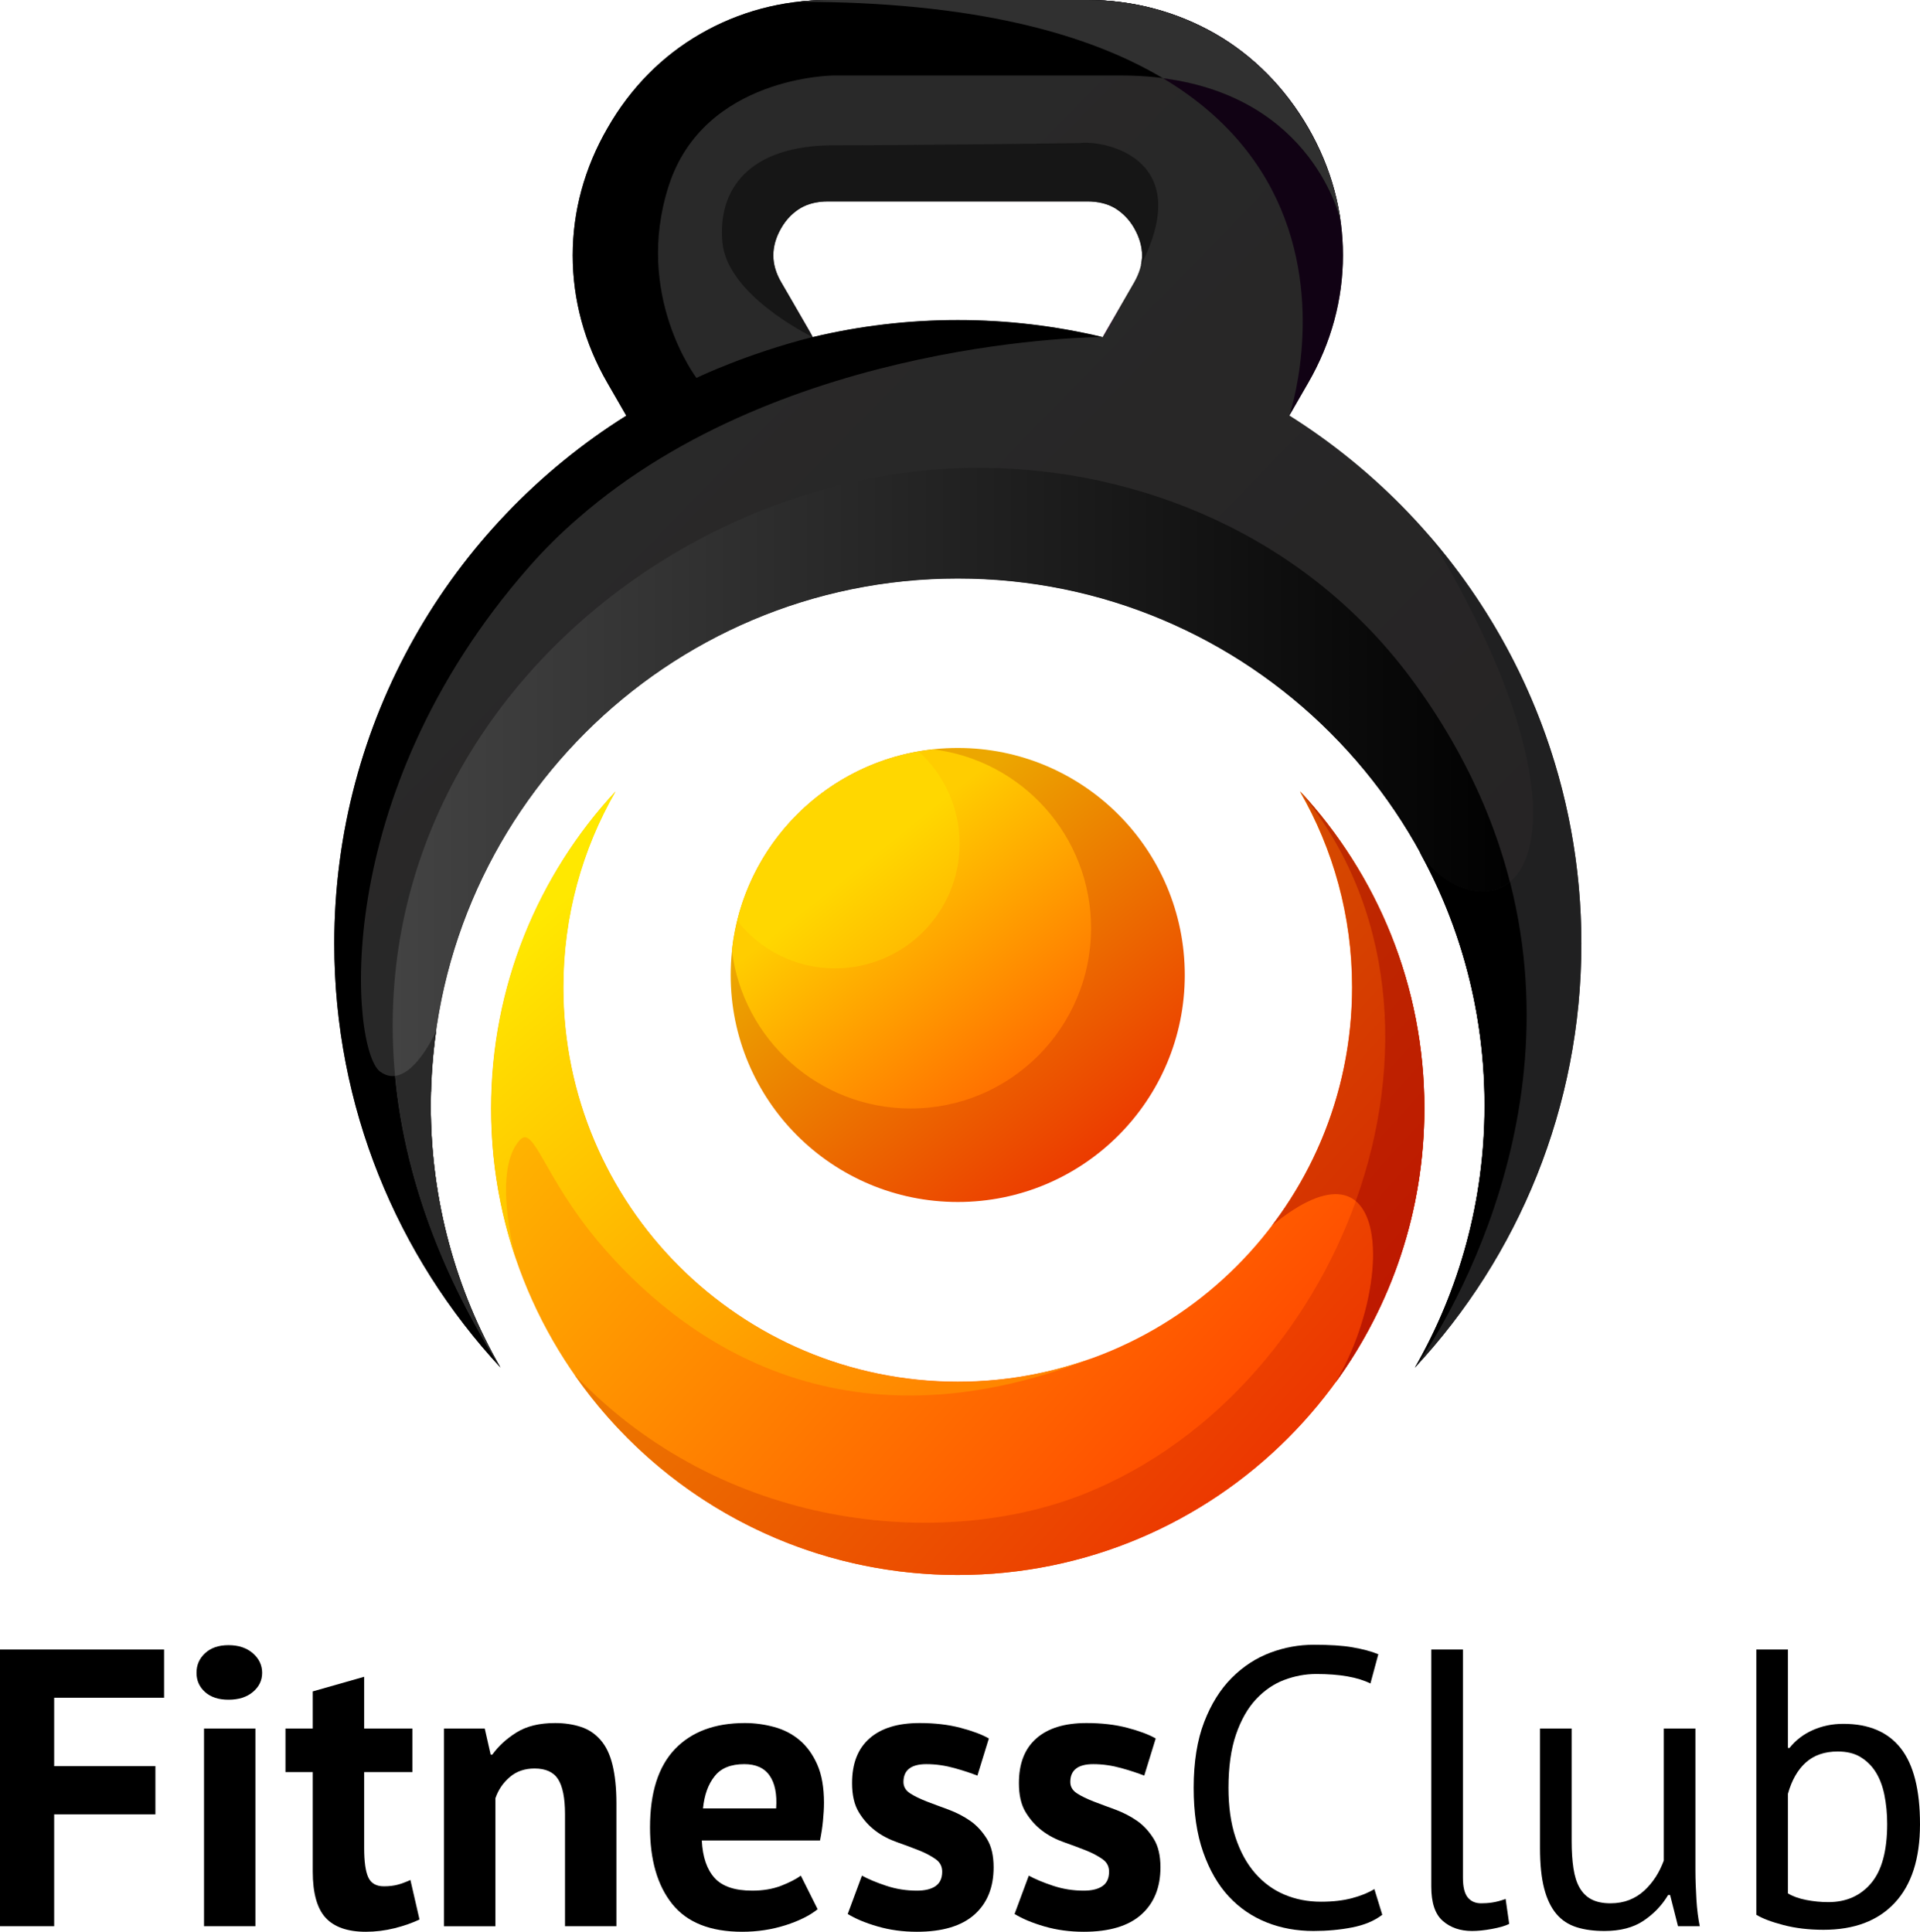 <svg xmlns="http://www.w3.org/2000/svg" xmlns:xlink="http://www.w3.org/1999/xlink" id="Logo" x="0px" y="0px" viewBox="0 0 971.2 977.3" style="enable-background:new 0 0 971.2 977.3;" xml:space="preserve">
<style type="text/css">
	.st0{fill:url(#SVGID_1_);}
	.st1{fill:url(#SVGID_2_);}
	.st2{fill:url(#SVGID_3_);}
	.st3{fill:url(#SVGID_4_);}
	.st4{fill:url(#SVGID_5_);}
	.st5{fill:url(#SVGID_6_);}
	.st6{fill:url(#SVGID_7_);}
	.st7{fill:#110214;}
	.st8{fill:#161616;}
	.st9{fill:#303030;}
	.st10{fill:url(#SVGID_8_);}
	.st11{fill:#292929;}
	.st12{fill:#202021;}
	.st13{fill:url(#SVGID_9_);}
	.st14{fill:url(#SVGID_10_);}
	.st15{fill:url(#SVGID_11_);}
	.st16{fill:url(#SVGID_12_);}
</style>
<g>
	
		<linearGradient id="SVGID_1_" gradientUnits="userSpaceOnUse" x1="-20930.68" y1="-6837.68" x2="-28275.752" y2="-184.627" gradientTransform="matrix(7.200000e-02 0 0 -7.200000e-02 2385.213 334.886)">
		<stop offset="0" style="stop-color:#FF0000"></stop>
		<stop offset="1" style="stop-color:#FFCD00"></stop>
	</linearGradient>
	<path class="st0" d="M559.4,167.8c4.6-8.1,9.4-16.4,14.4-25L559.4,167.8z M395.1,142.8c5,8.6,9.8,16.9,14.5,25L395.1,142.8z    M557.7,170.6L557.7,170.6l1.7-2.8c13-22.6,7.7-13.5-0.1,0h0.1h-0.1L557.7,170.6z M411.1,170.6L411.1,170.6l-1.6-2.8   c-8-13.8-13.8-23.8-0.1,0h0.1h-0.1L411.1,170.6z M484.5,796.8c-130.4,0-236.1-105.6-236.1-236c0-62,23.9-118.3,62.9-160.4   c-16.8,29.2-26.4,63.1-26.4,99.1C285,609.6,374.3,699,484.5,699c110.2,0,199.4-89.4,199.4-199.5c0-36.1-9.6-70-26.4-99.1   c39,42.1,62.9,98.4,62.9,160.4C720.5,691.1,614.8,796.8,484.5,796.8z"></path>
	
		<linearGradient id="SVGID_2_" gradientUnits="userSpaceOnUse" x1="-26792.547" y1="-5296.082" x2="-29598.572" y2="-2030.053" gradientTransform="matrix(7.200000e-02 0 0 -7.200000e-02 2385.213 334.886)">
		<stop offset="0" style="stop-color:#FF8600"></stop>
		<stop offset="1" style="stop-color:#FFE800"></stop>
	</linearGradient>
	<path class="st1" d="M260.7,636.1c-0.5-1.9-11.8-44.6,2.4-59.5c7-7.3,12.1,18.6,39,50.9c41.3,49.4,122.3,109.9,250.3,59.6l0,0   c-21.2,7.7-44.2,12-68,12C374.3,699,285,609.6,285,499.5c0-36.1,9.6-70,26.4-99.1c-39,42.1-62.9,98.4-62.9,160.4   C248.4,587.1,252.7,612.4,260.7,636.1z"></path>
	
		<linearGradient id="SVGID_3_" gradientUnits="userSpaceOnUse" x1="-21558.234" y1="-7530.413" x2="-28903.168" y2="-877.485" gradientTransform="matrix(7.200000e-02 0 0 -7.200000e-02 2385.213 334.886)">
		<stop offset="0" style="stop-color:#EC0000"></stop>
		<stop offset="1" style="stop-color:#ECA700"></stop>
	</linearGradient>
	<path class="st2" d="M657.6,400.3c93.1,111.7,25.8,301.6-109.2,355.5c-71.5,28.5-182.7,18.6-257.8-60.4   c42.6,61.3,113.5,101.4,193.9,101.4c130.3,0,236-105.6,236-236C720.5,498.8,696.6,442.5,657.6,400.3z"></path>
	
		<linearGradient id="SVGID_4_" gradientUnits="userSpaceOnUse" x1="-20340.273" y1="-6185.903" x2="-27685.432" y2="467.23" gradientTransform="matrix(7.200000e-02 0 0 -7.200000e-02 2385.213 334.886)">
		<stop offset="0" style="stop-color:#D60000"></stop>
		<stop offset="1" style="stop-color:#D67A00"></stop>
	</linearGradient>
	<path class="st3" d="M643.4,620L643.4,620c61.5-50.4,61.5,31.1,32,79.6c28.4-39,45.1-87,45.1-138.9c0-62-23.9-118.3-62.9-160.4   c16.8,29.2,26.4,63.1,26.4,99.1C683.9,544.8,668.9,586.5,643.4,620z"></path>
	
		<linearGradient id="SVGID_5_" gradientUnits="userSpaceOnUse" x1="-20340.273" y1="-6185.903" x2="-27685.432" y2="467.23" gradientTransform="matrix(7.200000e-02 0 0 -7.200000e-02 2385.213 334.886)">
		<stop offset="0" style="stop-color:#BE0000"></stop>
		<stop offset="1" style="stop-color:#BE4800"></stop>
	</linearGradient>
	<path class="st4" d="M685.8,607.6c15.7,13.1,9.1,59.8-10.4,92c28.4-39,45.1-87,45.1-138.9c0-62-23.9-118.3-62.9-160.4   C705.9,458.4,711,537.5,685.8,607.6z"></path>
	
		<linearGradient id="SVGID_6_" gradientUnits="userSpaceOnUse" x1="-27529.854" y1="2423.316" x2="-27365.854" y2="2340.315" gradientTransform="matrix(7.200000e-02 0 0 -7.200000e-02 2385.213 334.886)">
		<stop offset="0" style="stop-color:#BA00D6"></stop>
		<stop offset="1" style="stop-color:#001B9F"></stop>
	</linearGradient>
	<path class="st5" d="M411.2,170.6L411.2,170.6l-1.7-2.8c-13.7-23.8-7.9-13.8,0.1,0L411.2,170.6z"></path>
	
		<linearGradient id="SVGID_7_" gradientUnits="userSpaceOnUse" x1="-28870.807" y1="1486.133" x2="-19095.682" y2="-8027.997" gradientTransform="matrix(7.200000e-02 0 0 -7.200000e-02 2385.213 334.886)">
		<stop offset="0" style="stop-color:#292929"></stop>
		<stop offset="1" style="stop-color:#231F20"></stop>
	</linearGradient>
	<path class="st6" d="M799.9,477.4c0-112.6-59-211.4-147.7-267.2l9.5-16.5c11.7-20.2,17.6-42.3,17.6-64.6c0-22.2-5.8-44.1-17.5-64.4   c-11.8-20.4-27.9-36.6-47-47.6C595.4,6,573.3,0,550.1,0H418.9c-23.3,0-45.4,6-64.7,17.2c-19.1,11-35.2,27.1-46.9,47.6   c-11.7,20.2-17.6,42.2-17.6,64.4c0,22.3,5.9,44.4,17.6,64.6l9.5,16.5C228,266,169.1,364.8,169.1,477.4c0,82.8,31.9,158.1,84,214.4   c-22.4-39-35.2-84.3-35.2-132.6c0-147.2,119.4-266.6,266.6-266.6c147.2,0,266.5,119.3,266.5,266.6c0,48.2-12.8,93.5-35.2,132.6   C768,635.6,799.9,560.2,799.9,477.4z M557.7,170.6c-23.5-5.6-48-8.6-73.2-8.6c-25.3,0-49.8,3-73.3,8.6l-1.6-2.8l-14.5-25   c-2.7-4.6-4-9.2-4-13.6c0-4.5,1.3-9.2,4-13.8c2.5-4.4,6-7.8,9.9-10.2c3.7-2.2,8.4-3.3,13.8-3.3h131.2c5.4,0,10.1,1.2,13.8,3.3   c4,2.3,7.4,5.8,9.9,10.2c2.7,4.6,4,9.4,4,13.8c0,4.4-1.4,9-4,13.6L557.7,170.6z M411.2,170.6L411.2,170.6l-1.7-2.8   c-13.7-23.8-7.9-13.8,0.1,0L411.2,170.6z M557.8,170.6L557.8,170.6C568.8,151.4,571,147.7,557.8,170.6z"></path>
	<path class="st7" d="M652.2,210.2l9.5-16.5c11.7-20.2,17.6-42.3,17.6-64.6c0-22.2-5.8-44.1-17.5-64.4c-11.8-20.4-27.9-36.6-47-47.6   C595.4,6,573.3,0,550.1,0H418.9c-5,0-10.1,0.3-15,0.9C723.4,0.9,652.2,210.2,652.2,210.2z"></path>
	<path class="st8" d="M411.2,170.6L411.2,170.6l-1.7-2.8c-8-13.8-13.8-23.8-0.1,0l1.6,2.7c-2.7-1.4-43.2-21.5-45.6-48   c-2.4-26.6,13.3-49,56.5-49s123.9-1.1,123.9-1.1c11.8-1.7,59.5,6.9,31.3,61.8l0,0c0.4-1.7,0.6-3.4,0.6-5c0-4.5-1.4-9.2-4-13.8   c-2.5-4.4-6-7.8-9.9-10.2c-3.7-2.2-8.4-3.3-13.8-3.3H418.9c-5.5,0-10.1,1.2-13.8,3.3c-4,2.3-7.4,5.8-9.9,10.2   c-2.7,4.6-4,9.4-4,13.8c0,4.4,1.3,9,4,13.6l14.5,25L411.2,170.6z"></path>
	<path d="M678,111.5c-2.3-16.1-7.7-31.8-16.3-46.7c-11.8-20.4-27.9-36.6-47-47.6C595.4,6,573.3,0,550.1,0H418.9   c-23.3,0-45.4,6-64.7,17.2c-19.1,11-35.2,27.1-46.9,47.6c-11.7,20.2-17.6,42.2-17.6,64.4c0,22.3,5.9,44.4,17.6,64.6l9.5,16.5   C228,266,169.1,364.8,169.1,477.4c0,82.8,31.9,158.1,84,214.4c-22.4-39-35.2-84.3-35.2-132.6c0-12.7,0.9-25.1,2.7-37.4h-0.1   c0,0-13.7,31.2-28.3,20.3c-14.5-10.8-26.8-138.9,75.4-255.3c7.8-8.9,16.1-17.1,24.8-24.6c105-91.7,265.4-91.7,265.4-91.7h-0.1h0.1   l-0.1-0.1v0.1c-23.5-5.6-48-8.6-73.2-8.6c-25.3,0-49.8,3-73.3,8.6v-0.1l0,0v0.1h-0.1c-34,8.6-58.8,20.7-58.8,20.7s-31.9-42-14-97.3   c17.9-55.4,83.3-55.7,83.3-55.7s50.8,0,145.7,0C662,38.3,678,111.2,678,111.5z"></path>
	<path class="st9" d="M678,111.5c-2.3-16.1-7.7-31.8-16.3-46.7c-11.8-20.4-27.9-36.6-47-47.6C595.4,6,573.3,0,550.1,0H418.9   c-5,0-10.1,0.3-15,0.9c87.8,0,146,15.8,184.4,38.7C664.5,49.4,678,111.2,678,111.5z"></path>
	<linearGradient id="SVGID_8_" gradientUnits="userSpaceOnUse" x1="198.632" y1="464.262" x2="772.244" y2="464.262">
		<stop offset="0" style="stop-color:#434343"></stop>
		<stop offset="1" style="stop-color:#000000"></stop>
	</linearGradient>
	<path class="st10" d="M253.1,691.9c-22.4-39-35.2-84.3-35.2-132.6c0-147.2,119.4-266.6,266.6-266.6   c147.2,0,266.5,119.3,266.5,266.6c0,48.2-12.8,93.5-35.2,132.6c0,0,126.9-170.6,0-345.9c-55-76-140.7-108.7-218.2-109.3   C297,235.1,100.3,449.8,253.1,691.9z"></path>
	<path class="st11" d="M253.1,691.9c-22.4-39-35.2-84.3-35.2-132.6c0-2.2,0.1-4.5,0.1-6.7l0.1-0.4c0-2,0.1-4.1,0.2-6.1   c0-0.4,0-0.7,0.1-1.2c0.1-1.7,0.1-3.5,0.3-5.2c0.1-0.7,0.1-1.5,0.2-2.2c0.1-1.3,0.2-2.6,0.3-3.8c0.1-1.3,0.3-2.5,0.4-3.8   c0.1-0.7,0.1-1.4,0.2-2.2c0.2-1.9,0.5-3.9,0.8-5.8v-0.1h-0.1c0,0-9.2,21-20.6,22.5C204.3,591.2,221,641,253.1,691.9z"></path>
	<path class="st12" d="M799.9,477.4c0-78.8-28.9-150.8-76.8-206.1c1,1.4,49.2,76.9,52.2,134.4c3,58.1-39.5,53.3-57.2,25.3v0.1   c21,38,32.8,81.7,32.8,128.2c0,48.2-12.8,93.5-35.2,132.6C768,635.6,799.9,560.2,799.9,477.4z"></path>
	<path d="M763.8,446.1c-13.2,10.9-34.4,2.6-45.6-15.1v0.1c21,38,32.8,81.7,32.8,128.2c0,48.2-12.8,93.5-35.2,132.6   C715.8,691.9,798.3,581,763.8,446.1z"></path>
	
		<linearGradient id="SVGID_9_" gradientUnits="userSpaceOnUse" x1="-25356.877" y1="2418.492" x2="-25198.922" y2="2337.515" gradientTransform="matrix(7.200000e-02 0 0 -7.200000e-02 2385.213 334.886)">
		<stop offset="0" style="stop-color:#BA00D6"></stop>
		<stop offset="1" style="stop-color:#001B9F"></stop>
	</linearGradient>
	<path class="st13" d="M557.8,170.6L557.8,170.6l1.6-2.8c7.8-13.5,13.1-22.6,0.1,0L557.8,170.6z"></path>
	
		<linearGradient id="SVGID_10_" gradientUnits="userSpaceOnUse" x1="-24515.328" y1="-4564.483" x2="-27043.348" y2="-1392.455" gradientTransform="matrix(7.200000e-02 0 0 -7.200000e-02 2385.213 334.886)">
		<stop offset="0" style="stop-color:#EC0000"></stop>
		<stop offset="1" style="stop-color:#ECA700"></stop>
	</linearGradient>
	<path class="st14" d="M484.5,378.4c63.4,0,114.8,51.4,114.8,114.9c0,63.4-51.4,114.8-114.8,114.8c-63.5,0-114.9-51.4-114.9-114.8   C369.6,429.8,421,378.4,484.5,378.4z"></path>
	
		<linearGradient id="SVGID_11_" gradientUnits="userSpaceOnUse" x1="-24556.215" y1="-4597.07" x2="-27084.248" y2="-1425.028" gradientTransform="matrix(7.200000e-02 0 0 -7.200000e-02 2385.213 334.886)">
		<stop offset="0" style="stop-color:#FF0000"></stop>
		<stop offset="1" style="stop-color:#FFCD00"></stop>
	</linearGradient>
	<path class="st15" d="M370.2,480.8c5.8-53.4,48.2-95.9,101.7-101.7c45.1,5.5,80,43.9,80,90.5c0,50.3-40.8,91.2-91.2,91.2   C414.2,560.8,375.8,525.9,370.2,480.8z"></path>
	
		<linearGradient id="SVGID_12_" gradientUnits="userSpaceOnUse" x1="-24592.295" y1="-4625.833" x2="-27120.324" y2="-1453.793" gradientTransform="matrix(7.200000e-02 0 0 -7.200000e-02 2385.213 334.886)">
		<stop offset="0" style="stop-color:#FF3100"></stop>
		<stop offset="1" style="stop-color:#FFD700"></stop>
	</linearGradient>
	<path class="st16" d="M372.9,465.8c10.8-43.8,46.8-77.8,91.8-85.6c12.7,11.5,20.7,28.2,20.7,46.7c0,34.8-28.2,63-63,63   C402.3,489.9,384.4,480.5,372.9,465.8z"></path>
</g>
<g>
	<path d="M0,834.5h83v24.4H27.4v34.6h51.2v24.4H27.4v56.6H0V834.5z"></path>
	<path d="M99.4,846.3c0-3.9,1.4-7.2,4.3-9.9c2.9-2.7,6.8-4.1,11.9-4.1c5.1,0,9.2,1.4,12.3,4.1c3.1,2.7,4.7,6,4.7,9.9   c0,3.9-1.6,7.1-4.7,9.7c-3.1,2.6-7.2,3.9-12.3,3.9c-5.1,0-9-1.3-11.9-3.9C100.8,853.4,99.4,850.1,99.4,846.3z M103.2,874.5h26v100   h-26V874.5z"></path>
	<path d="M144.4,874.5h13.8v-18.8l26-7.4v26.2h24.4v22h-24.4v38.4c0,6.9,0.7,11.9,2.1,14.9s4,4.5,7.9,4.5c2.7,0,5-0.3,6.9-0.8   c1.9-0.5,4.1-1.3,6.5-2.4l4.6,20c-3.6,1.7-7.8,3.2-12.6,4.4c-4.8,1.2-9.7,1.8-14.6,1.8c-9.2,0-16-2.4-20.3-7.1   c-4.3-4.7-6.5-12.5-6.5-23.3v-50.4h-13.8V874.5z"></path>
	<path d="M285.8,974.5v-56.8c0-8.1-1.2-14-3.5-17.6c-2.3-3.6-6.3-5.4-11.9-5.4c-4.9,0-9.1,1.4-12.5,4.3c-3.4,2.9-5.8,6.4-7.3,10.7   v64.8h-26v-100h20.6l3,13.2h0.8c3.1-4.3,7.1-8,12.2-11.2c5.1-3.2,11.6-4.8,19.6-4.8c4.9,0,9.3,0.7,13.2,2c3.9,1.3,7.1,3.5,9.8,6.6   c2.7,3.1,4.7,7.2,6,12.5c1.3,5.3,2,11.8,2,19.5v62.2H285.8z"></path>
	<path d="M413.6,965.9c-4,3.2-9.4,5.9-16.3,8.1c-6.9,2.2-14.2,3.3-21.9,3.3c-16.1,0-27.9-4.7-35.4-14.1   c-7.5-9.4-11.2-22.3-11.2-38.7c0-17.6,4.2-30.8,12.6-39.6c8.4-8.8,20.2-13.2,35.4-13.2c5.1,0,10,0.7,14.8,2   c4.8,1.3,9.1,3.5,12.8,6.6c3.7,3.1,6.7,7.2,9,12.4c2.3,5.2,3.4,11.7,3.4,19.4c0,2.8-0.2,5.8-0.5,9c-0.3,3.2-0.8,6.5-1.5,10H355   c0.4,8.4,2.6,14.7,6.5,19c3.9,4.3,10.3,6.4,19,6.4c5.4,0,10.3-0.8,14.7-2.5c4.3-1.7,7.6-3.4,9.9-5.1L413.6,965.9z M376.5,892.5   c-6.8,0-11.8,2-15,6.1c-3.3,4.1-5.2,9.5-5.9,16.3h37c0.5-7.2-0.6-12.7-3.3-16.6C386.6,894.4,382.3,892.5,376.5,892.5z"></path>
	<path d="M476.6,946.9c0-2.7-1.1-4.8-3.4-6.4c-2.3-1.6-5.1-3.1-8.4-4.4c-3.3-1.3-7-2.7-11-4.1s-7.7-3.3-11-5.8   c-3.3-2.5-6.1-5.6-8.4-9.4c-2.3-3.8-3.4-8.7-3.4-14.7c0-9.9,2.9-17.4,8.8-22.6c5.9-5.2,14.3-7.8,25.4-7.8c7.6,0,14.5,0.8,20.6,2.4   c6.1,1.6,10.9,3.4,14.4,5.4l-5.8,18.8c-3.1-1.2-6.9-2.5-11.6-3.8c-4.7-1.3-9.4-2-14.2-2c-7.7,0-11.6,3-11.6,9   c0,2.4,1.1,4.3,3.4,5.8c2.3,1.5,5.1,2.8,8.4,4.1c3.3,1.3,7,2.6,11,4.1c4,1.5,7.7,3.4,11,5.7c3.3,2.3,6.1,5.4,8.4,9.1   c2.3,3.7,3.4,8.5,3.4,14.4c0,10.1-3.2,18.1-9.7,23.9c-6.5,5.8-16.2,8.7-29.1,8.7c-7.1,0-13.7-0.9-19.9-2.7   c-6.2-1.8-11.2-3.9-15.1-6.3l7.2-19.4c3.1,1.7,7.1,3.4,12.2,5.1c5.1,1.7,10.3,2.5,15.6,2.5c3.9,0,7-0.7,9.3-2.2   C475.4,952.8,476.6,950.3,476.6,946.9z"></path>
	<path d="M561,946.9c0-2.7-1.1-4.8-3.4-6.4c-2.3-1.6-5.1-3.1-8.4-4.4c-3.3-1.3-7-2.7-11-4.1s-7.7-3.3-11-5.8   c-3.3-2.5-6.1-5.6-8.4-9.4c-2.3-3.8-3.4-8.7-3.4-14.7c0-9.9,2.9-17.4,8.8-22.6c5.9-5.2,14.3-7.8,25.4-7.8c7.6,0,14.5,0.8,20.6,2.4   c6.1,1.6,10.9,3.4,14.4,5.4l-5.8,18.8c-3.1-1.2-6.9-2.5-11.6-3.8c-4.7-1.3-9.4-2-14.2-2c-7.7,0-11.6,3-11.6,9   c0,2.4,1.1,4.3,3.4,5.8c2.3,1.5,5.1,2.8,8.4,4.1c3.3,1.3,7,2.6,11,4.1c4,1.5,7.7,3.4,11,5.7c3.3,2.3,6.1,5.4,8.4,9.1   c2.3,3.7,3.4,8.5,3.4,14.4c0,10.1-3.2,18.1-9.7,23.9c-6.5,5.8-16.2,8.7-29.1,8.7c-7.1,0-13.7-0.9-19.9-2.7   c-6.2-1.8-11.2-3.9-15.1-6.3l7.2-19.4c3.1,1.7,7.1,3.4,12.2,5.1c5.1,1.7,10.3,2.5,15.6,2.5c3.9,0,7-0.7,9.3-2.2   C559.8,952.8,561,950.3,561,946.9z"></path>
	<path d="M699.2,968.7c-4,3.1-9.1,5.2-15.2,6.4c-6.1,1.2-12.7,1.8-19.6,1.8c-8.4,0-16.3-1.4-23.6-4.3c-7.3-2.9-13.7-7.2-19.2-13.1   c-5.5-5.9-9.8-13.4-13-22.5c-3.2-9.1-4.8-20-4.8-32.5c0-13.1,1.8-24.2,5.3-33.3c3.5-9.1,8.2-16.6,14-22.4s12.3-10,19.5-12.7   c7.2-2.7,14.5-4,22-4c8,0,14.5,0.4,19.6,1.3c5.1,0.9,9.4,2,13,3.5l-4,14.8c-6.4-3.2-15.5-4.8-27.4-4.8c-5.5,0-10.9,1-16.2,3   c-5.3,2-10.1,5.3-14.3,9.8c-4.2,4.5-7.6,10.5-10.1,17.8c-2.5,7.3-3.8,16.3-3.8,27c0,9.6,1.2,18,3.6,25.2c2.4,7.2,5.7,13.2,9.9,18   s9.1,8.4,14.8,10.8c5.7,2.4,11.8,3.6,18.5,3.6c6,0,11.2-0.6,15.7-1.8c4.5-1.2,8.2-2.7,11.3-4.6L699.2,968.7z"></path>
	<path d="M740,949.9c0,4.7,0.8,8,2.4,10c1.6,2,3.9,3,6.8,3c1.7,0,3.6-0.1,5.6-0.4c2-0.3,4.3-0.9,6.8-1.8l1.8,12.6   c-2.1,1.1-5.1,1.9-8.9,2.6c-3.8,0.7-7.1,1-9.9,1c-6,0-10.9-1.7-14.8-5.1c-3.9-3.4-5.8-9.2-5.8-17.3v-120h16V949.9z"></path>
	<path d="M795,874.5v57c0,5.2,0.3,9.8,0.9,13.7c0.6,3.9,1.6,7.2,3.1,9.8c1.5,2.6,3.5,4.6,6,5.9c2.5,1.3,5.7,2,9.6,2   c3.6,0,6.8-0.6,9.6-1.7c2.8-1.1,5.3-2.7,7.5-4.7s4.1-4.3,5.8-6.9c1.7-2.6,3-5.4,4.1-8.3v-66.8h16v71.6c0,4.8,0.2,9.8,0.5,14.9   c0.3,5.1,0.9,9.6,1.7,13.5h-11l-4-15.8h-1c-3.1,5.2-7.2,9.5-12.4,13s-11.8,5.2-19.8,5.2c-5.3,0-10-0.6-14.1-1.9   c-4.1-1.3-7.5-3.5-10.2-6.7c-2.7-3.2-4.8-7.5-6.2-12.9c-1.4-5.4-2.1-12.2-2.1-20.5v-60.4H795z"></path>
	<path d="M888.4,834.5h16v49.8h0.8c3.1-3.9,7-6.9,11.7-9c4.7-2.1,9.9-3.2,15.5-3.2c12.9,0,22.6,4.1,29.1,12.4   c6.5,8.3,9.7,21.1,9.7,38.4c0,17.5-4.3,30.7-12.8,39.8c-8.5,9.1-20.5,13.6-36,13.6c-7.5,0-14.2-0.8-20.3-2.4   c-6.1-1.6-10.6-3.3-13.7-5.2V834.5z M929.6,886.1c-6.7,0-12.1,1.9-16.2,5.6c-4.1,3.7-7.1,9-9,15.8v50.4c2.5,1.5,5.6,2.6,9.2,3.3   c3.6,0.7,7.3,1.1,11.2,1.1c9.1,0,16.3-3.2,21.7-9.6c5.4-6.4,8.1-16.4,8.1-30c0-5.2-0.5-10.1-1.4-14.6c-0.9-4.5-2.4-8.4-4.4-11.6   s-4.6-5.7-7.7-7.6C938,887,934.1,886.1,929.6,886.1z"></path>
</g>
</svg>